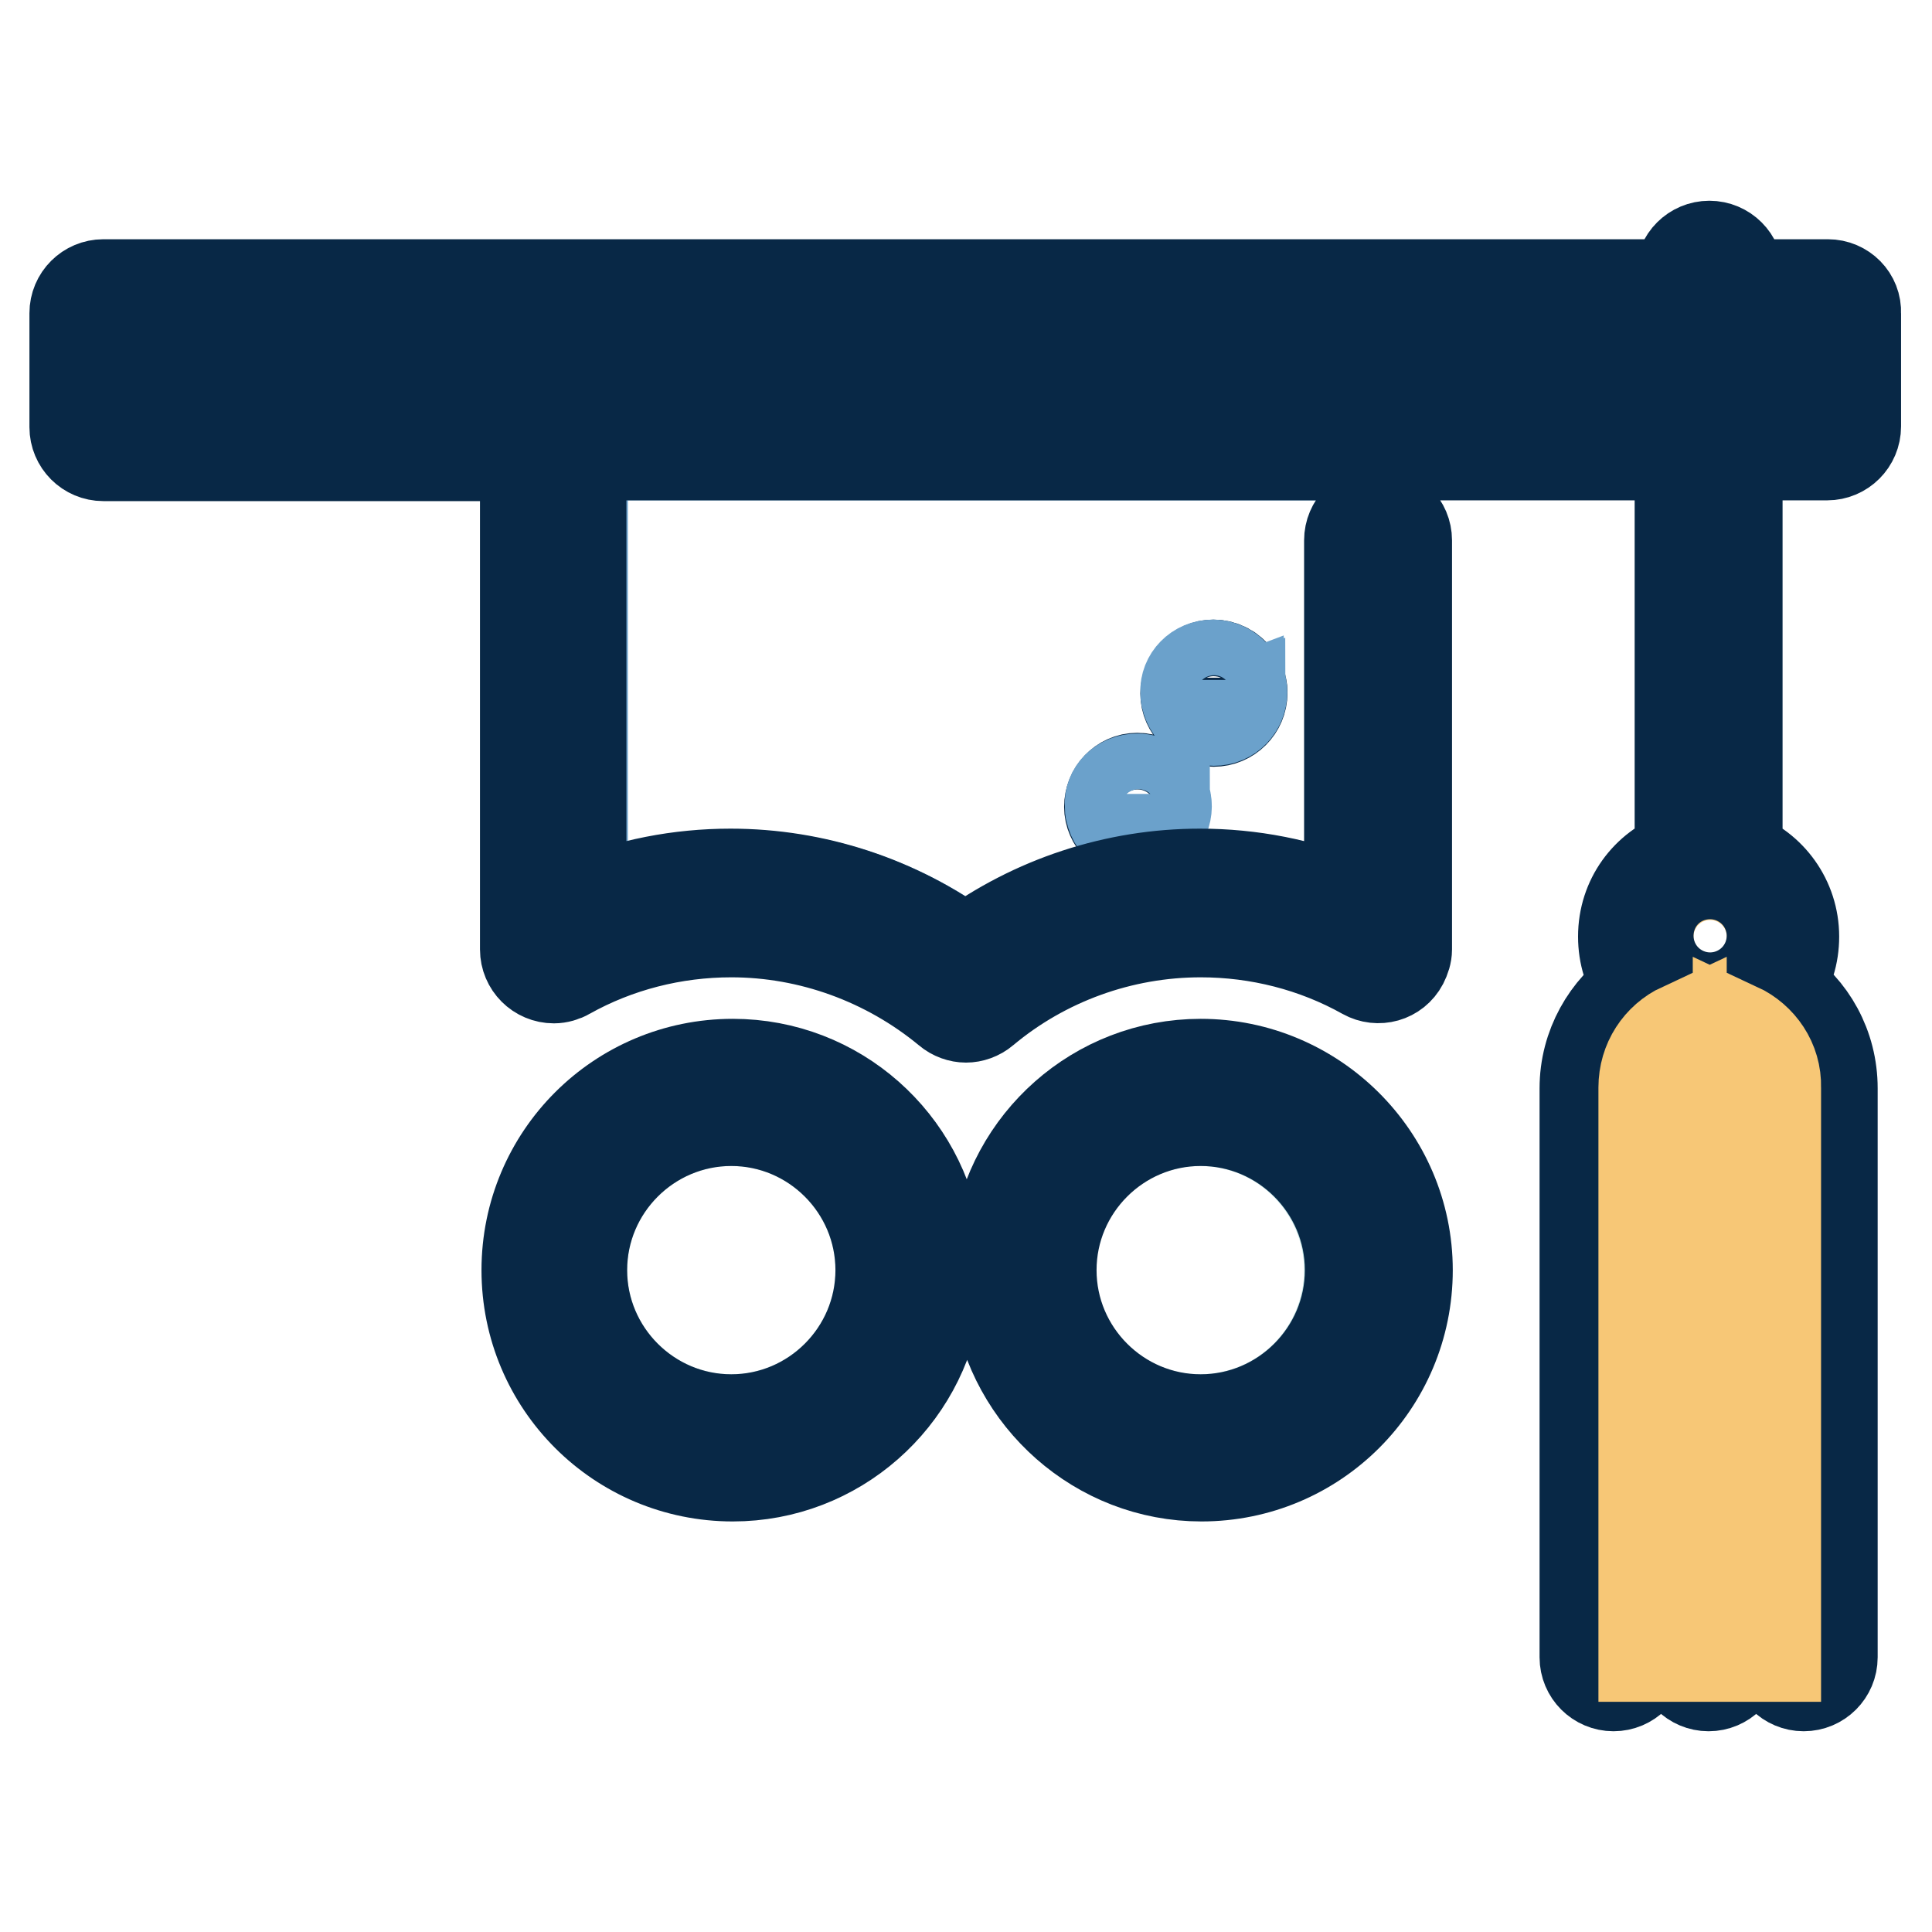 <?xml version="1.0" encoding="utf-8"?>
<!-- Svg Vector Icons : http://www.onlinewebfonts.com/icon -->
<!DOCTYPE svg PUBLIC "-//W3C//DTD SVG 1.1//EN" "http://www.w3.org/Graphics/SVG/1.1/DTD/svg11.dtd">
<svg version="1.1" xmlns="http://www.w3.org/2000/svg" xmlns:xlink="http://www.w3.org/1999/xlink" x="0px" y="0px" viewBox="0 0 256 256" enable-background="new 0 0 256 256" xml:space="preserve">
<g> <path stroke-width="12" fill-opacity="0" stroke="#f7c776"  d="M226.6,120.3c-2.1,0-3.8,1.7-3.8,3.8s1.7,3.8,3.8,3.8c2.1,0,3.8-1.7,3.8-3.8S228.6,120.3,226.6,120.3z"/> <path stroke-width="12" fill-opacity="0" stroke="#195c87"  d="M230.3,45.3h8.1v7.5h-8.1V45.3z M17.5,45.3h205.3v7.5H17.5V45.3z"/> <path stroke-width="12" fill-opacity="0" stroke="#082846"  d="M163.9,89.8L163.9,89.8c-0.7-1.1-1.9-1.7-3.1-1.7c-2.1,0-3.7,1.8-3.7,3.8c0,2,1.7,3.7,3.7,3.7 c2.1,0,3.8-1.7,3.8-3.8c0-0.3,0-0.5-0.1-0.8c0,0,0,0,0,0c0-0.1,0-0.2-0.1-0.3c0-0.1,0-0.1-0.1-0.2l0,0c0,0,0-0.1-0.1-0.1 c0-0.1-0.1-0.1-0.1-0.2l0-0.1c0,0,0-0.1-0.1-0.1C164,90,163.9,89.9,163.9,89.8L163.9,89.8z M153.8,104.8L153.8,104.8 c-0.7-1.1-1.9-1.7-3.1-1.7c-2.1,0-3.7,1.8-3.7,3.8c0,2,1.7,3.7,3.7,3.7c2.1,0,3.8-1.7,3.8-3.8c0-0.3,0-0.5-0.1-0.8c0,0,0,0,0,0 c0-0.1-0.1-0.2-0.1-0.3c0-0.1,0-0.1-0.1-0.2l0,0c0,0,0-0.1-0.1-0.1c0-0.1-0.1-0.1-0.1-0.2l0-0.1c0,0,0-0.1-0.1-0.1 C153.9,105,153.9,104.9,153.8,104.8L153.8,104.8z"/> <path stroke-width="12" fill-opacity="0" stroke="#6ba1cb"  d="M77.2,119.8c6.3-2.6,13-3.9,19.8-3.9c11.2,0,22.1,3.6,31.1,10.2c9-6.6,19.9-10.2,31.1-10.2 c6.8,0,13.5,1.3,19.8,3.9V71.6c0-2.1,1.7-3.8,3.8-3.8v-7.5H77.2V119.8z M160.7,88.1c1.4,0,2.7,0.8,3.3,2c0,0,0,0.1,0.1,0.1 c0,0.1,0.1,0.1,0.1,0.2c0,0,0,0.1,0.1,0.1c0,0.1,0.1,0.1,0.1,0.2c0,0.1,0.1,0.2,0.1,0.3c0,0,0,0,0,0c0.4,2-0.9,4-2.9,4.4 c-2,0.4-4-0.9-4.4-2.9c-0.1-0.2-0.1-0.5-0.1-0.8C157,89.8,158.6,88.1,160.7,88.1L160.7,88.1z M150.7,103.2c1.4,0,2.7,0.8,3.3,2 c0,0,0,0.1,0.1,0.1c0,0.1,0.1,0.1,0.1,0.2c0,0,0,0.1,0.1,0.1c0,0.1,0.1,0.1,0.1,0.2c0,0.1,0.1,0.2,0.1,0.3c0,0,0,0,0,0 c0.4,2-0.9,4-2.9,4.4c-2,0.4-4-0.9-4.4-2.9c-0.1-0.2-0.1-0.5-0.1-0.8C146.9,104.8,148.6,103.2,150.7,103.2z"/> <path stroke-width="12" fill-opacity="0" stroke="#bee2e1"  d="M178.8,168.3c0-10.9-8.9-19.8-19.8-19.8c-10.9,0-19.8,8.9-19.8,19.8c0,10.9,8.9,19.8,19.8,19.8 C170,188.1,178.8,179.2,178.8,168.3L178.8,168.3z M96.9,148.5c-10.9,0-19.8,8.9-19.8,19.8c0,10.9,8.9,19.8,19.8,19.8 c10.9,0,19.8-8.9,19.8-19.8C116.7,157.4,107.8,148.5,96.9,148.5z"/> <path stroke-width="12" fill-opacity="0" stroke="#082846"  d="M159.1,141c-13.8,0-25.2,10.3-27,23.6h-8c-1.8-13.3-13.2-23.6-27-23.6c-15.1,0-27.3,12.2-27.3,27.3 s12.2,27.3,27.3,27.3c13.7,0,25.1-10.2,27-23.5h8.1c1.9,13.2,13.3,23.5,27,23.5c15.1,0,27.3-12.2,27.3-27.3S174.1,141,159.1,141 L159.1,141z M139.3,168.3c0-10.9,8.9-19.8,19.8-19.8c10.9,0,19.8,8.9,19.8,19.8c0,10.9-8.9,19.8-19.8,19.8 C148.2,188.1,139.3,179.2,139.3,168.3L139.3,168.3z M96.9,188.1c-10.9,0-19.8-8.9-19.8-19.8c0-10.9,8.9-19.8,19.8-19.8 c10.9,0,19.8,8.9,19.8,19.8C116.7,179.2,107.8,188.1,96.9,188.1z"/> <path stroke-width="12" fill-opacity="0" stroke="#082846"  d="M242.2,37.7h-11.9v-1.3c0-2.1-1.7-3.8-3.8-3.8c-2.1,0-3.8,1.7-3.8,3.8v1.3h-209c-2.1,0-3.8,1.7-3.8,3.8l0,0 v15.1c0,2.1,1.7,3.8,3.8,3.8h55.9v65.4c0,2.1,1.7,3.8,3.8,3.8c0.6,0,1.3-0.2,1.8-0.5c6.6-3.7,14.1-5.6,21.7-5.6 c10.4,0,20.6,3.7,28.7,10.4c0.7,0.6,1.6,0.9,2.4,0.9s1.7-0.3,2.4-0.9c8-6.7,18.2-10.4,28.7-10.4c7.6,0,15.1,1.9,21.7,5.6 c1.8,1,4.1,0.4,5.1-1.5c0.3-0.6,0.5-1.2,0.5-1.8V71.6c0-2.1-1.7-3.8-3.8-3.8l0,0c-2.1,0-3.8,1.7-3.8,3.8l0,0v48.1 c-6.3-2.6-13-3.9-19.8-3.9c-11.2,0-22.1,3.6-31.1,10.2c-9-6.6-19.9-10.2-31.1-10.2c-6.8,0-13.5,1.3-19.8,3.9V60.3h145.6v53.1 c-4.4,1.6-7.5,5.7-7.5,10.7c0,2.4,0.7,4.7,2.1,6.6c-4.3,2.9-7.2,7.9-7.2,13.5v75.4c0,2.1,1.7,3.8,3.8,3.8c2.1,0,3.8-1.7,3.8-3.8 v-75.4c0-3.5,2.1-6.5,5-7.9v83.3c0,2.1,1.7,3.8,3.8,3.8c2.1,0,3.8-1.7,3.8-3.8v-83.3c3,1.4,5,4.4,5,7.9v75.4c0,2.1,1.7,3.8,3.8,3.8 c2.1,0,3.8-1.7,3.8-3.8v-75.4c0-5.6-2.8-10.6-7.2-13.5c1.4-1.9,2.1-4.2,2.1-6.6c0-4.9-3.1-9.1-7.5-10.7V60.3h11.9 c2.1,0,3.8-1.7,3.8-3.8l0,0V41.5C246,39.4,244.3,37.7,242.2,37.7L242.2,37.7z M226.6,127.8c-2.1,0-3.8-1.7-3.8-3.8s1.7-3.8,3.8-3.8 c2.1,0,3.8,1.7,3.8,3.8S228.6,127.8,226.6,127.8z M238.5,52.8h-8.1v-7.5h8.1V52.8z M17.5,52.8v-7.5h205.3v7.5H17.5z"/> <path stroke-width="12" fill-opacity="0" stroke="#f7c776"  d="M230.3,136.2v83.3h5v-75.4C235.4,140.6,233.3,137.6,230.3,136.2z M217.8,144.1v75.4h5v-83.3 C219.8,137.6,217.8,140.6,217.8,144.1z"/></g>
</svg>